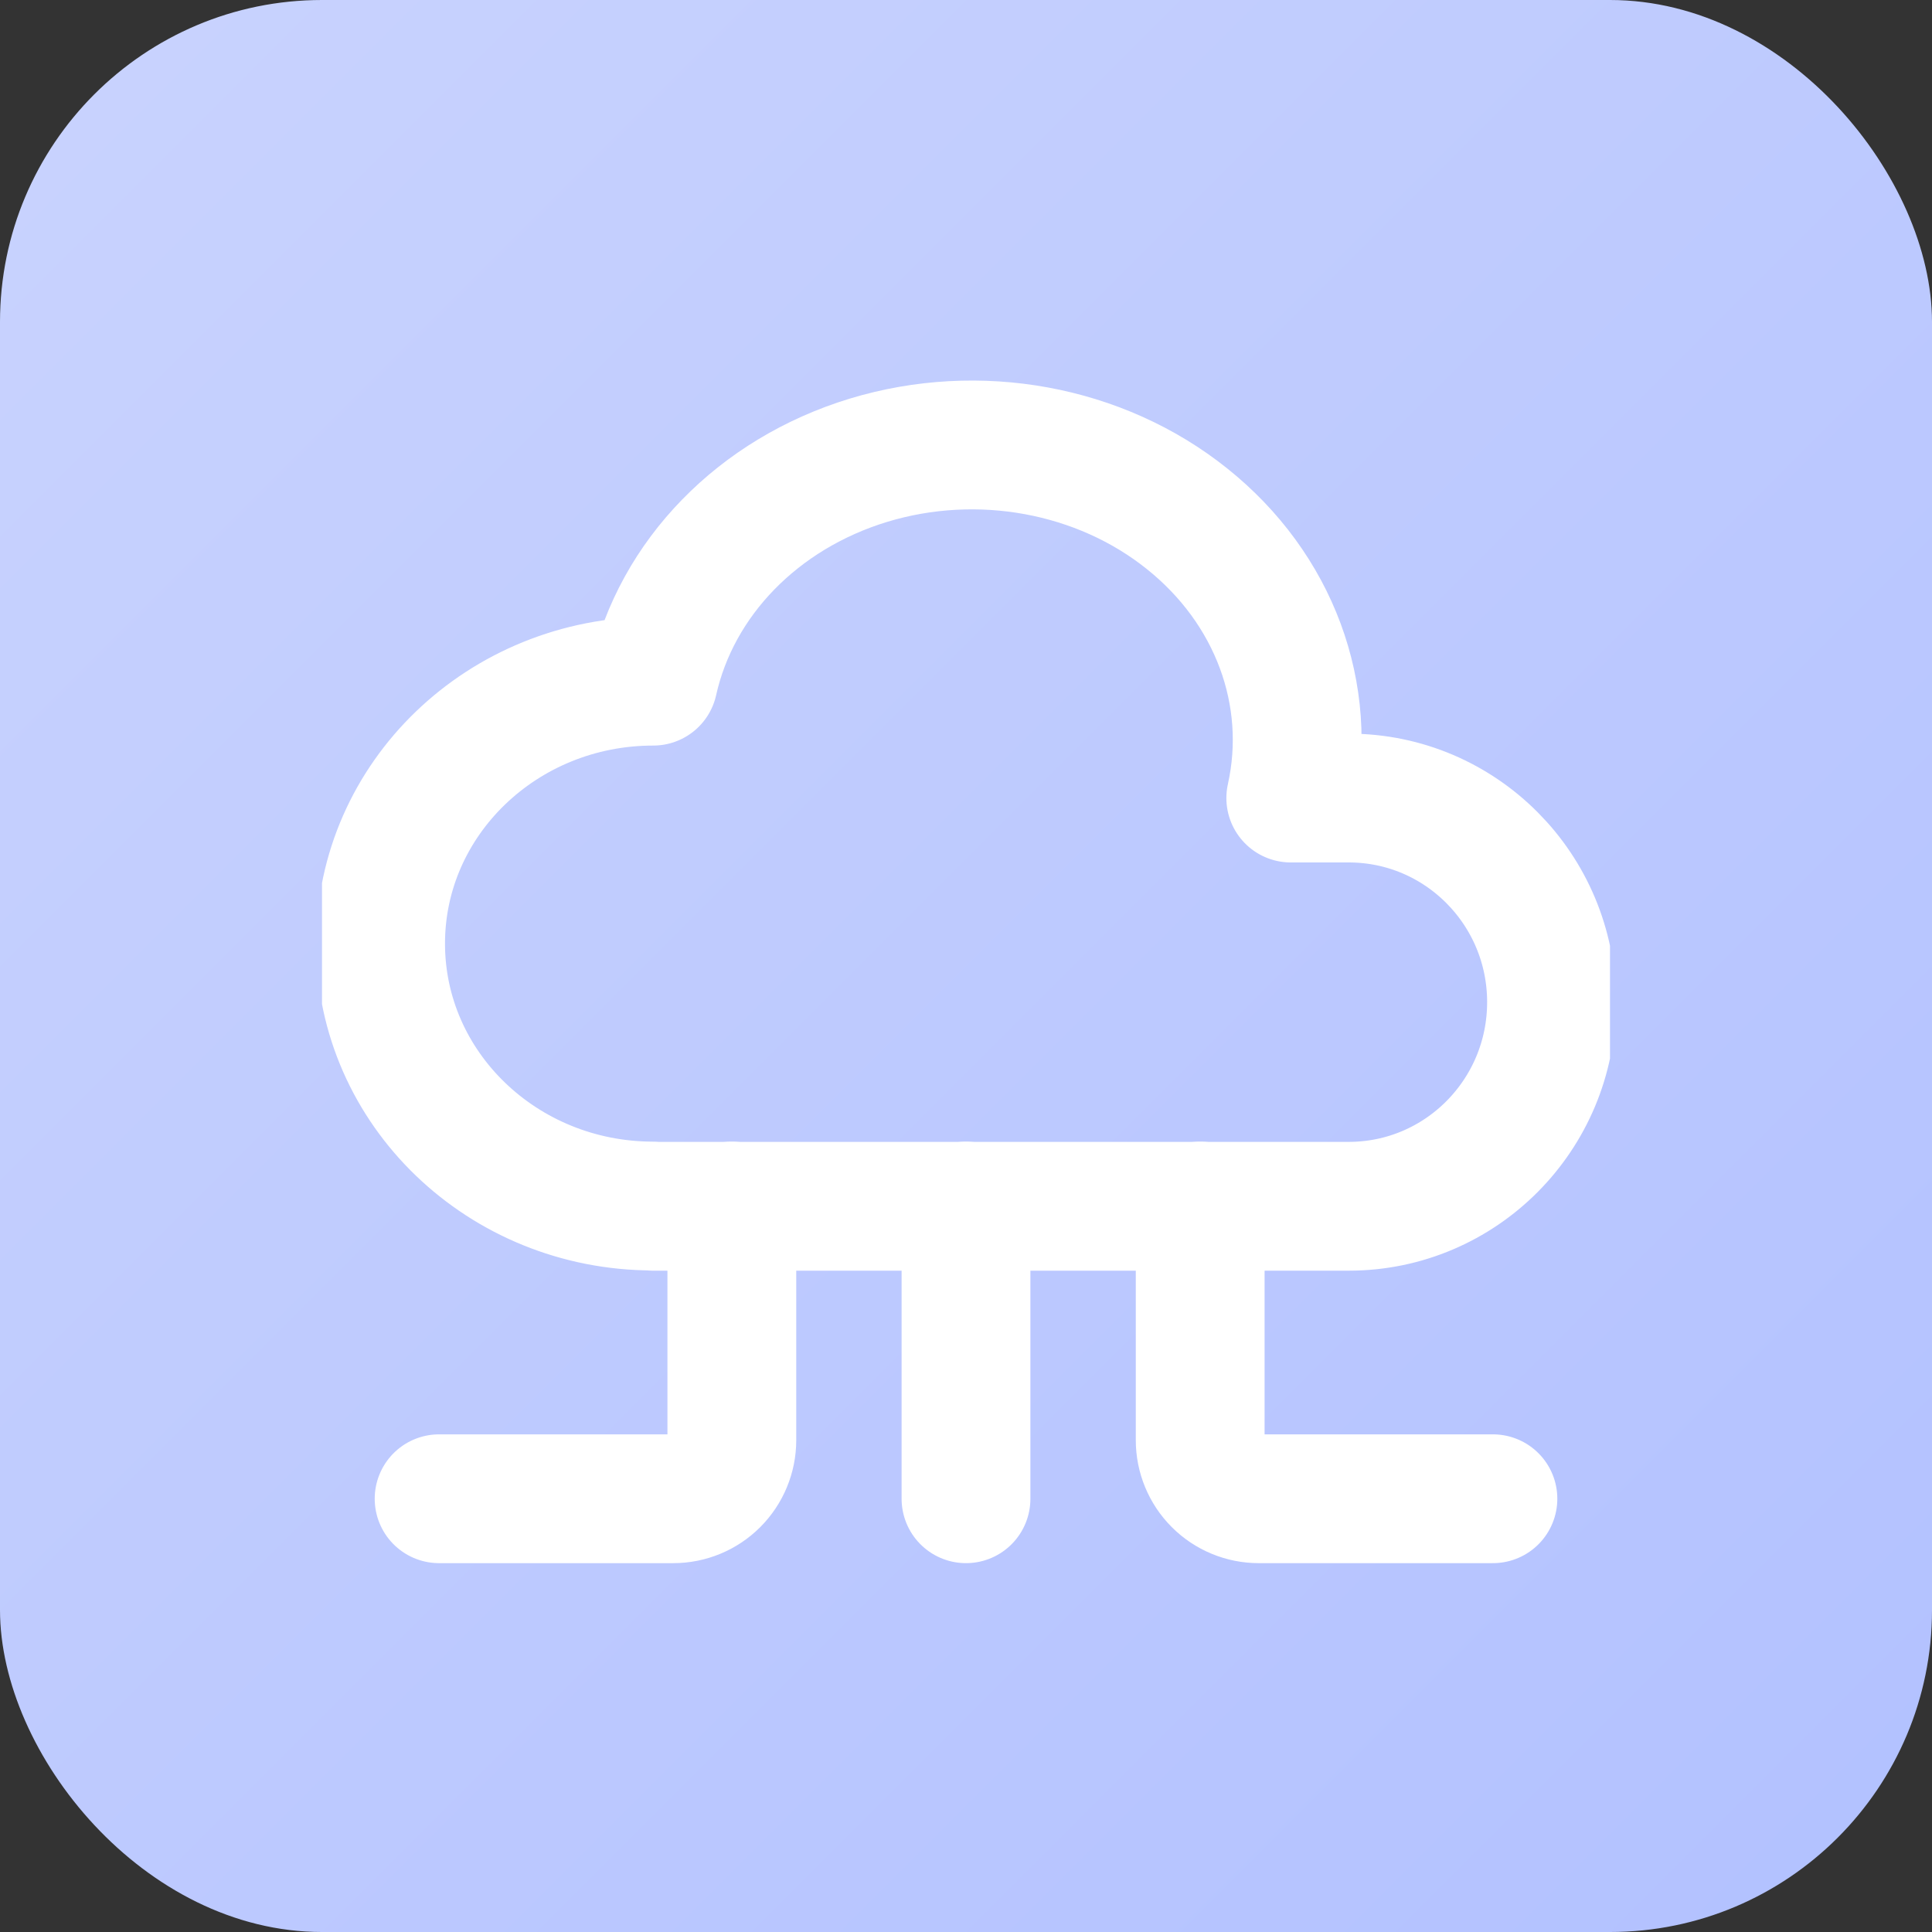 <?xml version="1.0" encoding="UTF-8"?>
<svg xmlns="http://www.w3.org/2000/svg" width="60" height="60" viewBox="0 0 60 60" fill="none">
  <rect x="0" y="0" width="60" height="60" fill="#333333" stroke="none"/>
  <g clip-path="url(#clip0_108_335)">
    <rect width="60" height="60" rx="10" fill="url(#paint0_linear_108_335)"></rect>
    <g clip-path="url(#clip1_108_335)">
      <path d="M20.288 37.455C15.611 37.455 11.82 33.806 11.82 29.304C11.82 24.804 15.611 21.154 20.288 21.154C21.002 17.951 23.549 15.336 26.969 14.294C30.388 13.255 34.162 13.944 36.868 16.113C39.573 18.276 40.798 21.58 40.086 24.784H41.886C45.364 24.784 48.184 27.62 48.184 31.122C48.184 34.626 45.364 37.462 41.884 37.462H20.288" stroke="white" stroke-width="4" stroke-linecap="round" stroke-linejoin="round"></path>
      <path d="M30 37.455V46.545" stroke="white" stroke-width="4" stroke-linecap="round" stroke-linejoin="round"></path>
      <path d="M37.273 37.455V44.727C37.273 45.209 37.465 45.672 37.806 46.013C38.147 46.354 38.609 46.545 39.092 46.545H46.364" stroke="white" stroke-width="4" stroke-linecap="round" stroke-linejoin="round"></path>
      <path d="M22.728 37.455V44.727C22.728 45.209 22.536 45.672 22.195 46.013C21.854 46.354 21.392 46.545 20.909 46.545H13.637" stroke="white" stroke-width="4" stroke-linecap="round" stroke-linejoin="round"></path>
    </g>
  </g>
  <defs>
    <linearGradient id="paint0_linear_108_335" x1="0" y1="0" x2="60" y2="60" gradientUnits="userSpaceOnUse">
      <stop stop-color="#C9D3FE"></stop>
      <stop offset="1" stop-color="#B2C1FF"></stop>
    </linearGradient>
    <clipPath id="clip0_108_335">
      <rect width="60" height="60" fill="white"></rect>
    </clipPath>
    <clipPath id="clip1_108_335">
      <rect width="40" height="40" fill="white" transform="translate(10 10)"></rect>
    </clipPath>
  </defs>
</svg>
